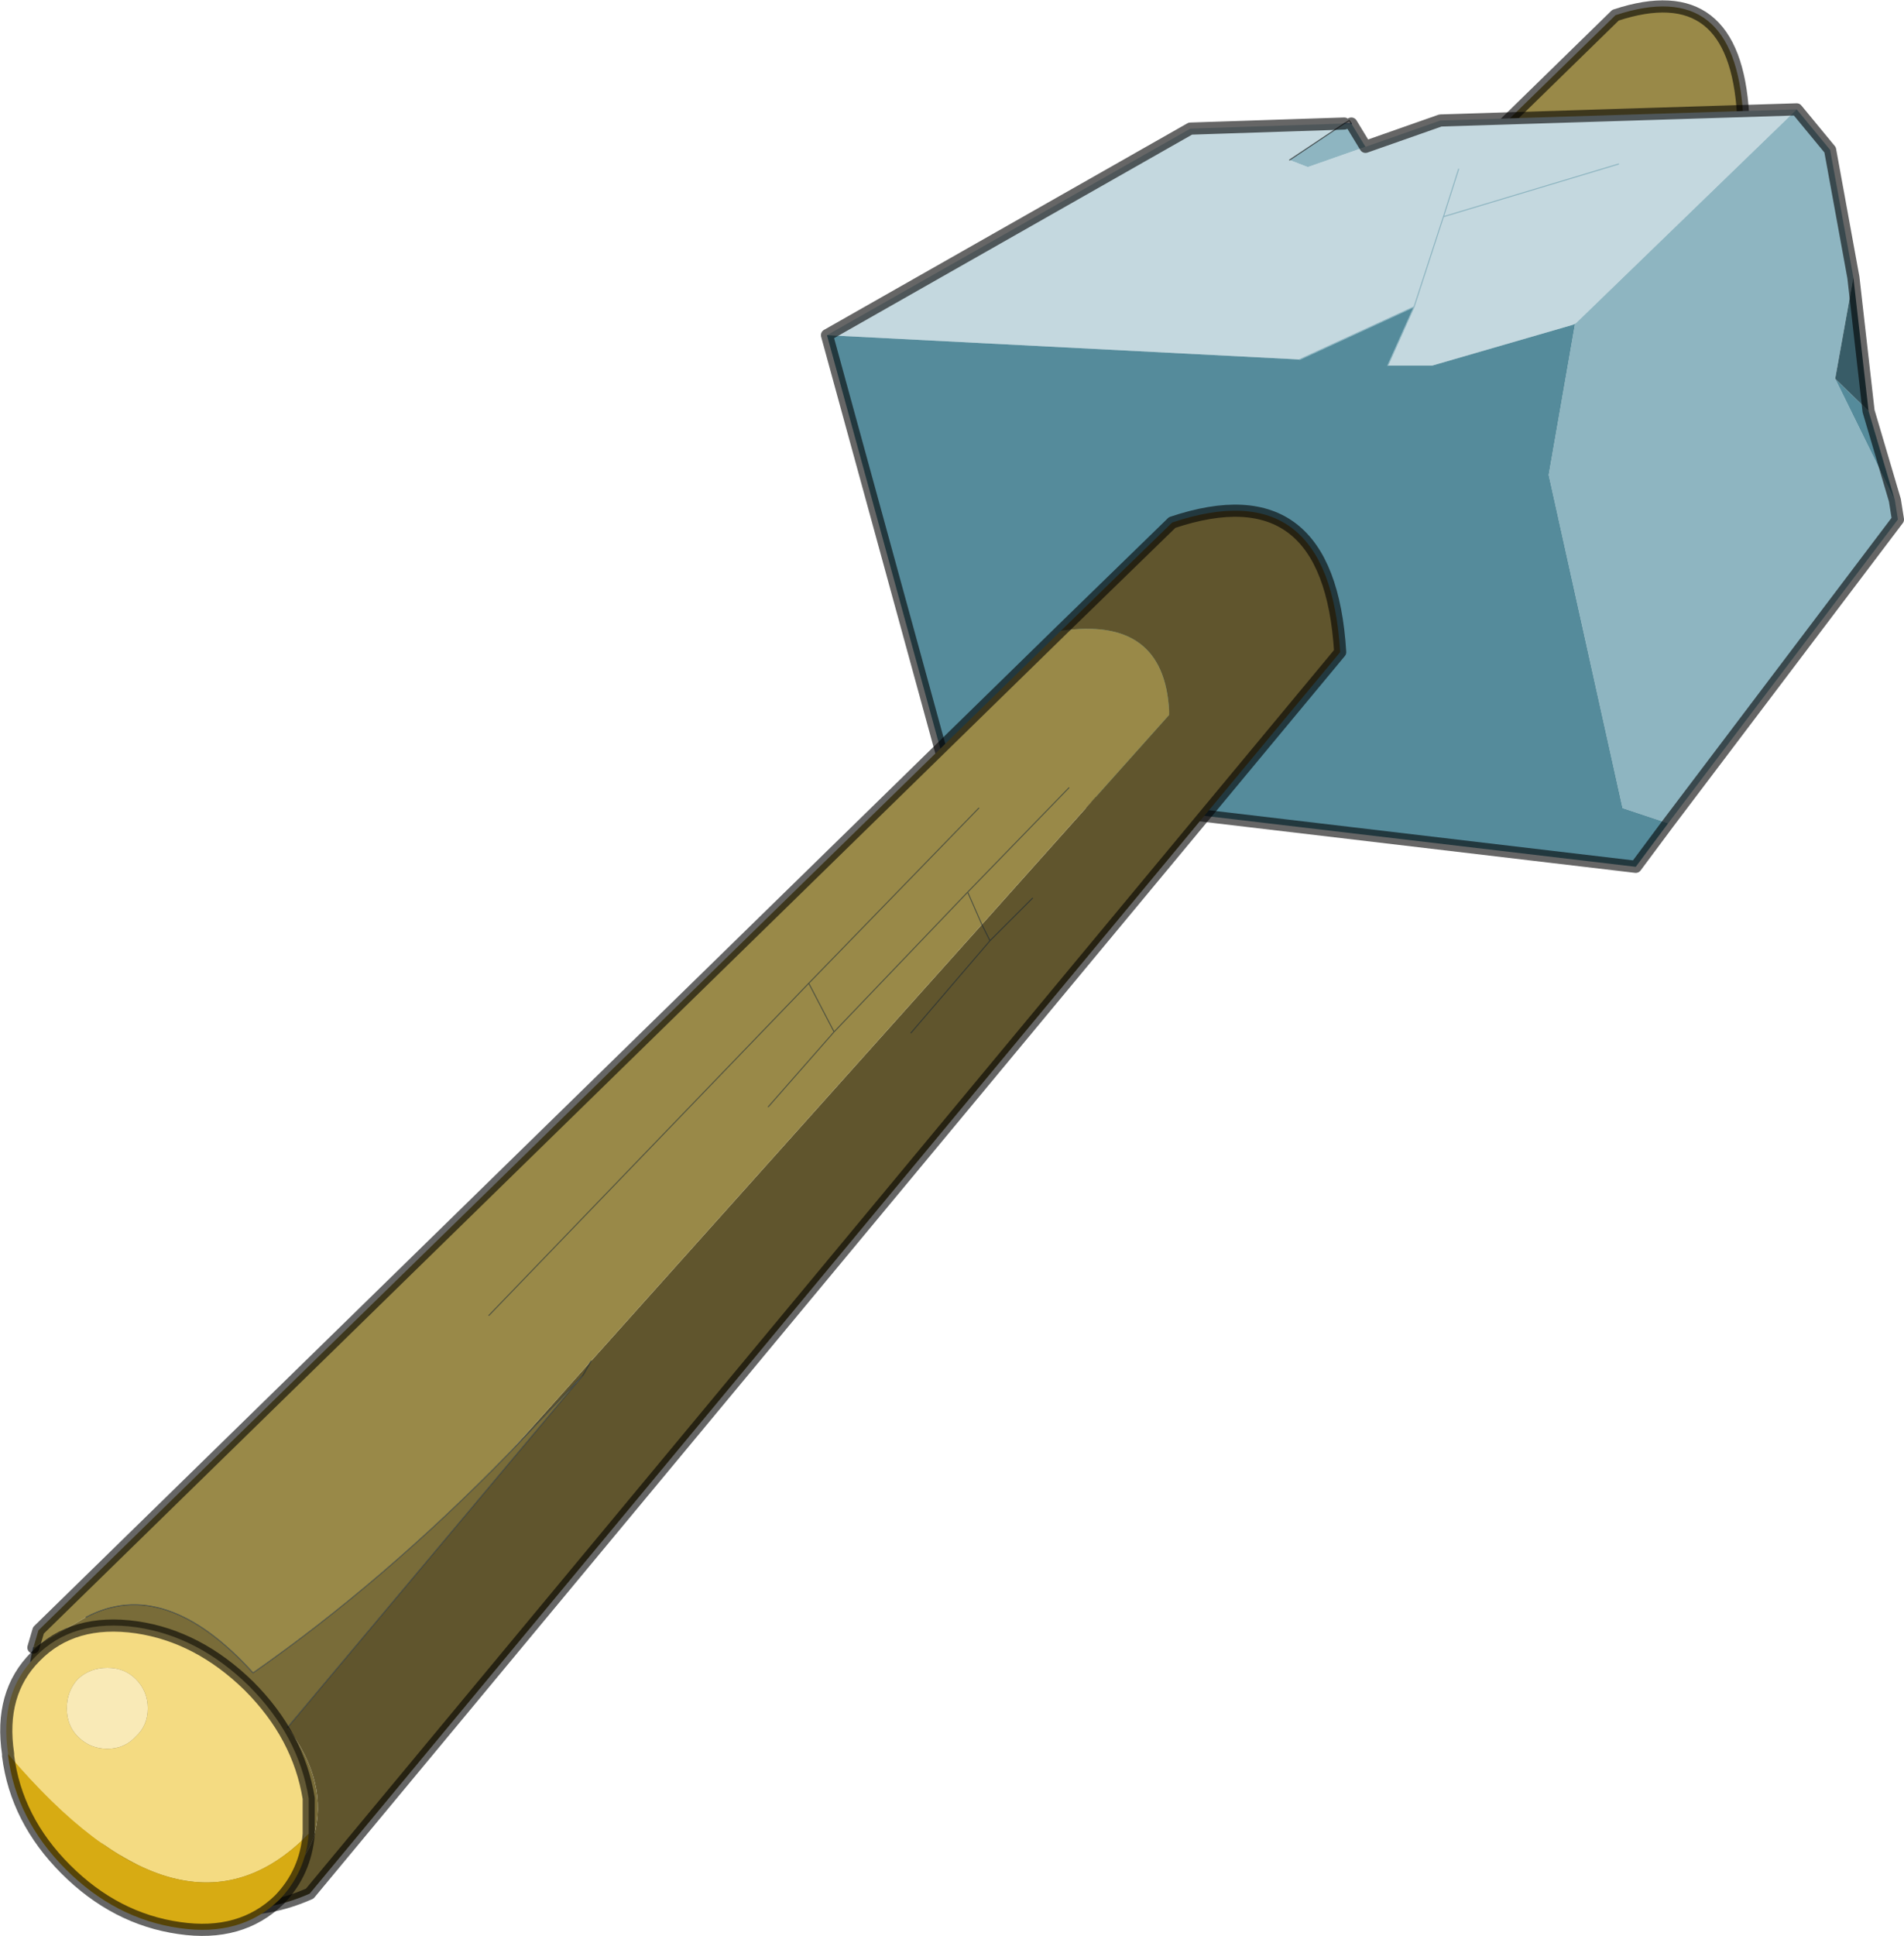 <?xml version="1.0"?>
<svg xmlns="http://www.w3.org/2000/svg" xmlns:xlink="http://www.w3.org/1999/xlink" width="94.05px" height="95.6px"><g transform="matrix(1, 0, 0, 1, -227.95, -152.65)"><use xlink:href="#object-0" width="94.05" height="95.6" transform="matrix(1, 0, 0, 1, 227.95, 152.65)"/></g><defs><g transform="matrix(1, 0, 0, 1, -227.95, -152.65)" id="object-0"><path fill-rule="evenodd" fill="#998948" stroke="none" d="M310.35 162.75L301.45 159.55L307.75 153.4Q313.65 151.45 314.05 158.3L310.35 162.75"/><path fill="none" stroke="#000000" stroke-opacity="0.6" stroke-width="0.6" stroke-linecap="round" stroke-linejoin="round" d="M310.35 162.75L301.45 159.55L307.75 153.4Q313.65 151.45 314.05 158.3L310.35 162.75"/><path fill-rule="evenodd" fill="#c4d8df" stroke="none" d="M295.4 159.9L299.1 158.6L316.7 158.05L305.8 168.6L305.6 168.7L298.7 170.7L296.5 170.7L297.8 167.8L292.15 170.4L268.8 169.2L286.75 159L294.35 158.75L291.65 160.55L292.55 160.9L295.4 159.9M300 161L299.25 163.35L297.8 167.8L299.25 163.35L300 161M307.9 160.75L299.25 163.35L307.9 160.75"/><path fill-rule="evenodd" fill="#8eb5c1" stroke="none" d="M295.4 159.9L292.55 160.9L291.65 160.55L294.35 158.75L294.7 158.75L295.4 159.9M316.7 158.05L318.35 160.05L319.5 166.35L318.6 171.35L321.55 177.35L321.7 178.3L310.35 193.3L308.1 192.55L304.45 176.1L305.75 168.65L305.6 168.7L305.8 168.6L316.7 158.05"/><path fill-rule="evenodd" fill="#558b9b" stroke="none" d="M268.8 169.2L292.15 170.4L297.8 167.8L296.5 170.7L298.7 170.7L305.6 168.7L305.75 168.65L304.45 176.1L308.1 192.55L310.35 193.3L308.75 195.45L274.9 191.45L268.8 169.2M321.55 177.35L318.6 171.35L320.25 172.95L321.55 177.35"/><path fill-rule="evenodd" fill="#385c67" stroke="none" d="M318.6 171.35L319.5 166.35L320.25 172.95L318.6 171.35"/><path fill="none" stroke="#000000" stroke-opacity="0.6" stroke-width="0.6" stroke-linecap="round" stroke-linejoin="round" d="M316.7 158.05L299.1 158.6L295.4 159.9L294.7 158.75M294.35 158.75L286.75 159L268.8 169.2L274.9 191.45L308.75 195.45L310.35 193.3L321.7 178.3L321.55 177.35L320.25 172.95L319.5 166.35L318.35 160.05L316.7 158.05"/><path fill="none" stroke="#000000" stroke-opacity="0.6" stroke-width="0.05" stroke-linecap="round" stroke-linejoin="round" d="M291.65 160.55L294.35 158.75L294.6 158.6L294.7 158.75"/><path fill="none" stroke="#8eb5c1" stroke-width="0.05" stroke-linecap="round" stroke-linejoin="round" d="M292.15 170.4L297.8 167.8L299.25 163.35L300 161M299.25 163.35L307.9 160.75M296.5 170.7L297.8 167.8"/><path fill="none" stroke="#0b1f37" stroke-opacity="0.502" stroke-width="0.05" stroke-linecap="round" stroke-linejoin="round" d="M294.7 158.75L294.35 158.75"/><path fill-rule="evenodd" fill="#60552d" stroke="none" d="M280.35 183.8L285.85 178.45Q293.6 175.85 294.15 184.85L243.25 246.15Q238.5 248.25 234 244.55Q241.85 247.85 243.45 243.35Q244.2 240.65 242.15 237.95L256.75 220.55L257.15 219.85L256.75 220.55L253.05 224.45L257.15 219.85L276.45 198.3L285.7 187.95L285.7 187.75Q285.45 183.05 280.35 183.8M278.95 197L276.85 199.1L276.45 198.3L276.85 199.1L278.95 197M272.95 203.65L276.85 199.1L272.95 203.65"/><path fill-rule="evenodd" fill="#796c39" stroke="none" d="M234 244.55L233.05 243.7Q228.4 239.25 229.6 234L232.2 232.5Q236.1 230.45 240.45 235.25Q246.9 230.75 253.05 224.45L256.75 220.55L242.15 237.95Q244.2 240.65 243.45 243.35Q241.85 247.85 234 244.55"/><path fill-rule="evenodd" fill="#998948" stroke="none" d="M229.6 234L229.85 233.15L280.35 183.8Q285.45 183.05 285.7 187.75L285.7 187.95L276.45 198.3L275.75 196.7L269.15 203.6L265.9 207.3L269.15 203.6L275.75 196.7L276.45 198.3L257.15 219.85L253.05 224.45Q246.9 230.75 240.45 235.25Q236.1 230.45 232.2 232.5L229.6 234M269.15 203.6L267.9 201.2L276.3 192.55L267.9 201.2L269.15 203.6M280.75 191.55L275.75 196.7L280.75 191.55M267.9 201.2L252.1 217.6L267.9 201.2"/><path fill="none" stroke="#000000" stroke-opacity="0.6" stroke-width="0.6" stroke-linecap="round" stroke-linejoin="round" d="M280.35 183.8L285.85 178.45Q293.6 175.85 294.15 184.85L243.25 246.15Q238.5 248.25 234 244.55M229.6 234L229.85 233.15L280.35 183.8"/><path fill="none" stroke="#0b1f37" stroke-opacity="0.502" stroke-width="0.05" stroke-linecap="round" stroke-linejoin="round" d="M234 244.55L233.05 243.7Q228.4 239.25 229.6 234M276.45 198.3L276.85 199.1L278.95 197M256.75 220.55L257.15 219.85M253.05 224.45L256.75 220.55L242.15 237.95M232.2 232.5Q236.1 230.45 240.45 235.25Q246.9 230.75 253.05 224.45M276.45 198.3L275.75 196.7L269.15 203.6L265.9 207.3M276.85 199.1L272.95 203.65M276.3 192.55L267.9 201.2L269.15 203.6M275.75 196.7L280.75 191.55M252.1 217.6L267.9 201.2"/><path fill-rule="evenodd" fill="#f4db82" stroke="none" d="M234.65 235.55Q234.1 235 233.25 235Q232.4 235 231.8 235.55Q231.25 236.15 231.25 237Q231.25 237.85 231.8 238.4Q232.4 239 233.25 239Q234.1 239 234.65 238.4Q235.25 237.85 235.25 237Q235.25 236.15 234.65 235.55M228.35 239.25Q227.9 236.25 229.7 234.45Q231.55 232.55 234.7 233Q237.75 233.45 240.25 235.9Q242.7 238.35 243.2 241.45L243.2 243.2Q237.05 249.5 228.35 239.25"/><path fill-rule="evenodd" fill="#f9eab7" stroke="none" d="M234.65 235.55Q235.25 236.15 235.25 237Q235.25 237.85 234.65 238.4Q234.1 239 233.25 239Q232.4 239 231.8 238.4Q231.25 237.85 231.25 237Q231.25 236.15 231.8 235.55Q232.4 235 233.25 235Q234.1 235 234.65 235.55"/><path fill-rule="evenodd" fill="#d7ab13" stroke="none" d="M243.2 243.2Q243.05 245.1 241.75 246.45Q239.85 248.3 236.8 247.85Q233.65 247.4 231.2 244.95Q228.75 242.5 228.35 239.35L228.35 239.25Q237.05 249.5 243.2 243.2"/><path fill="none" stroke="#000000" stroke-opacity="0.6" stroke-width="0.6" stroke-linecap="round" stroke-linejoin="round" d="M228.35 239.25Q227.9 236.25 229.7 234.45Q231.55 232.55 234.7 233Q237.75 233.45 240.25 235.9Q242.7 238.35 243.2 241.45L243.2 243.2Q243.05 245.1 241.75 246.45Q239.85 248.3 236.8 247.85Q233.65 247.4 231.2 244.95Q228.75 242.5 228.35 239.35L228.35 239.25"/></g></defs></svg>
